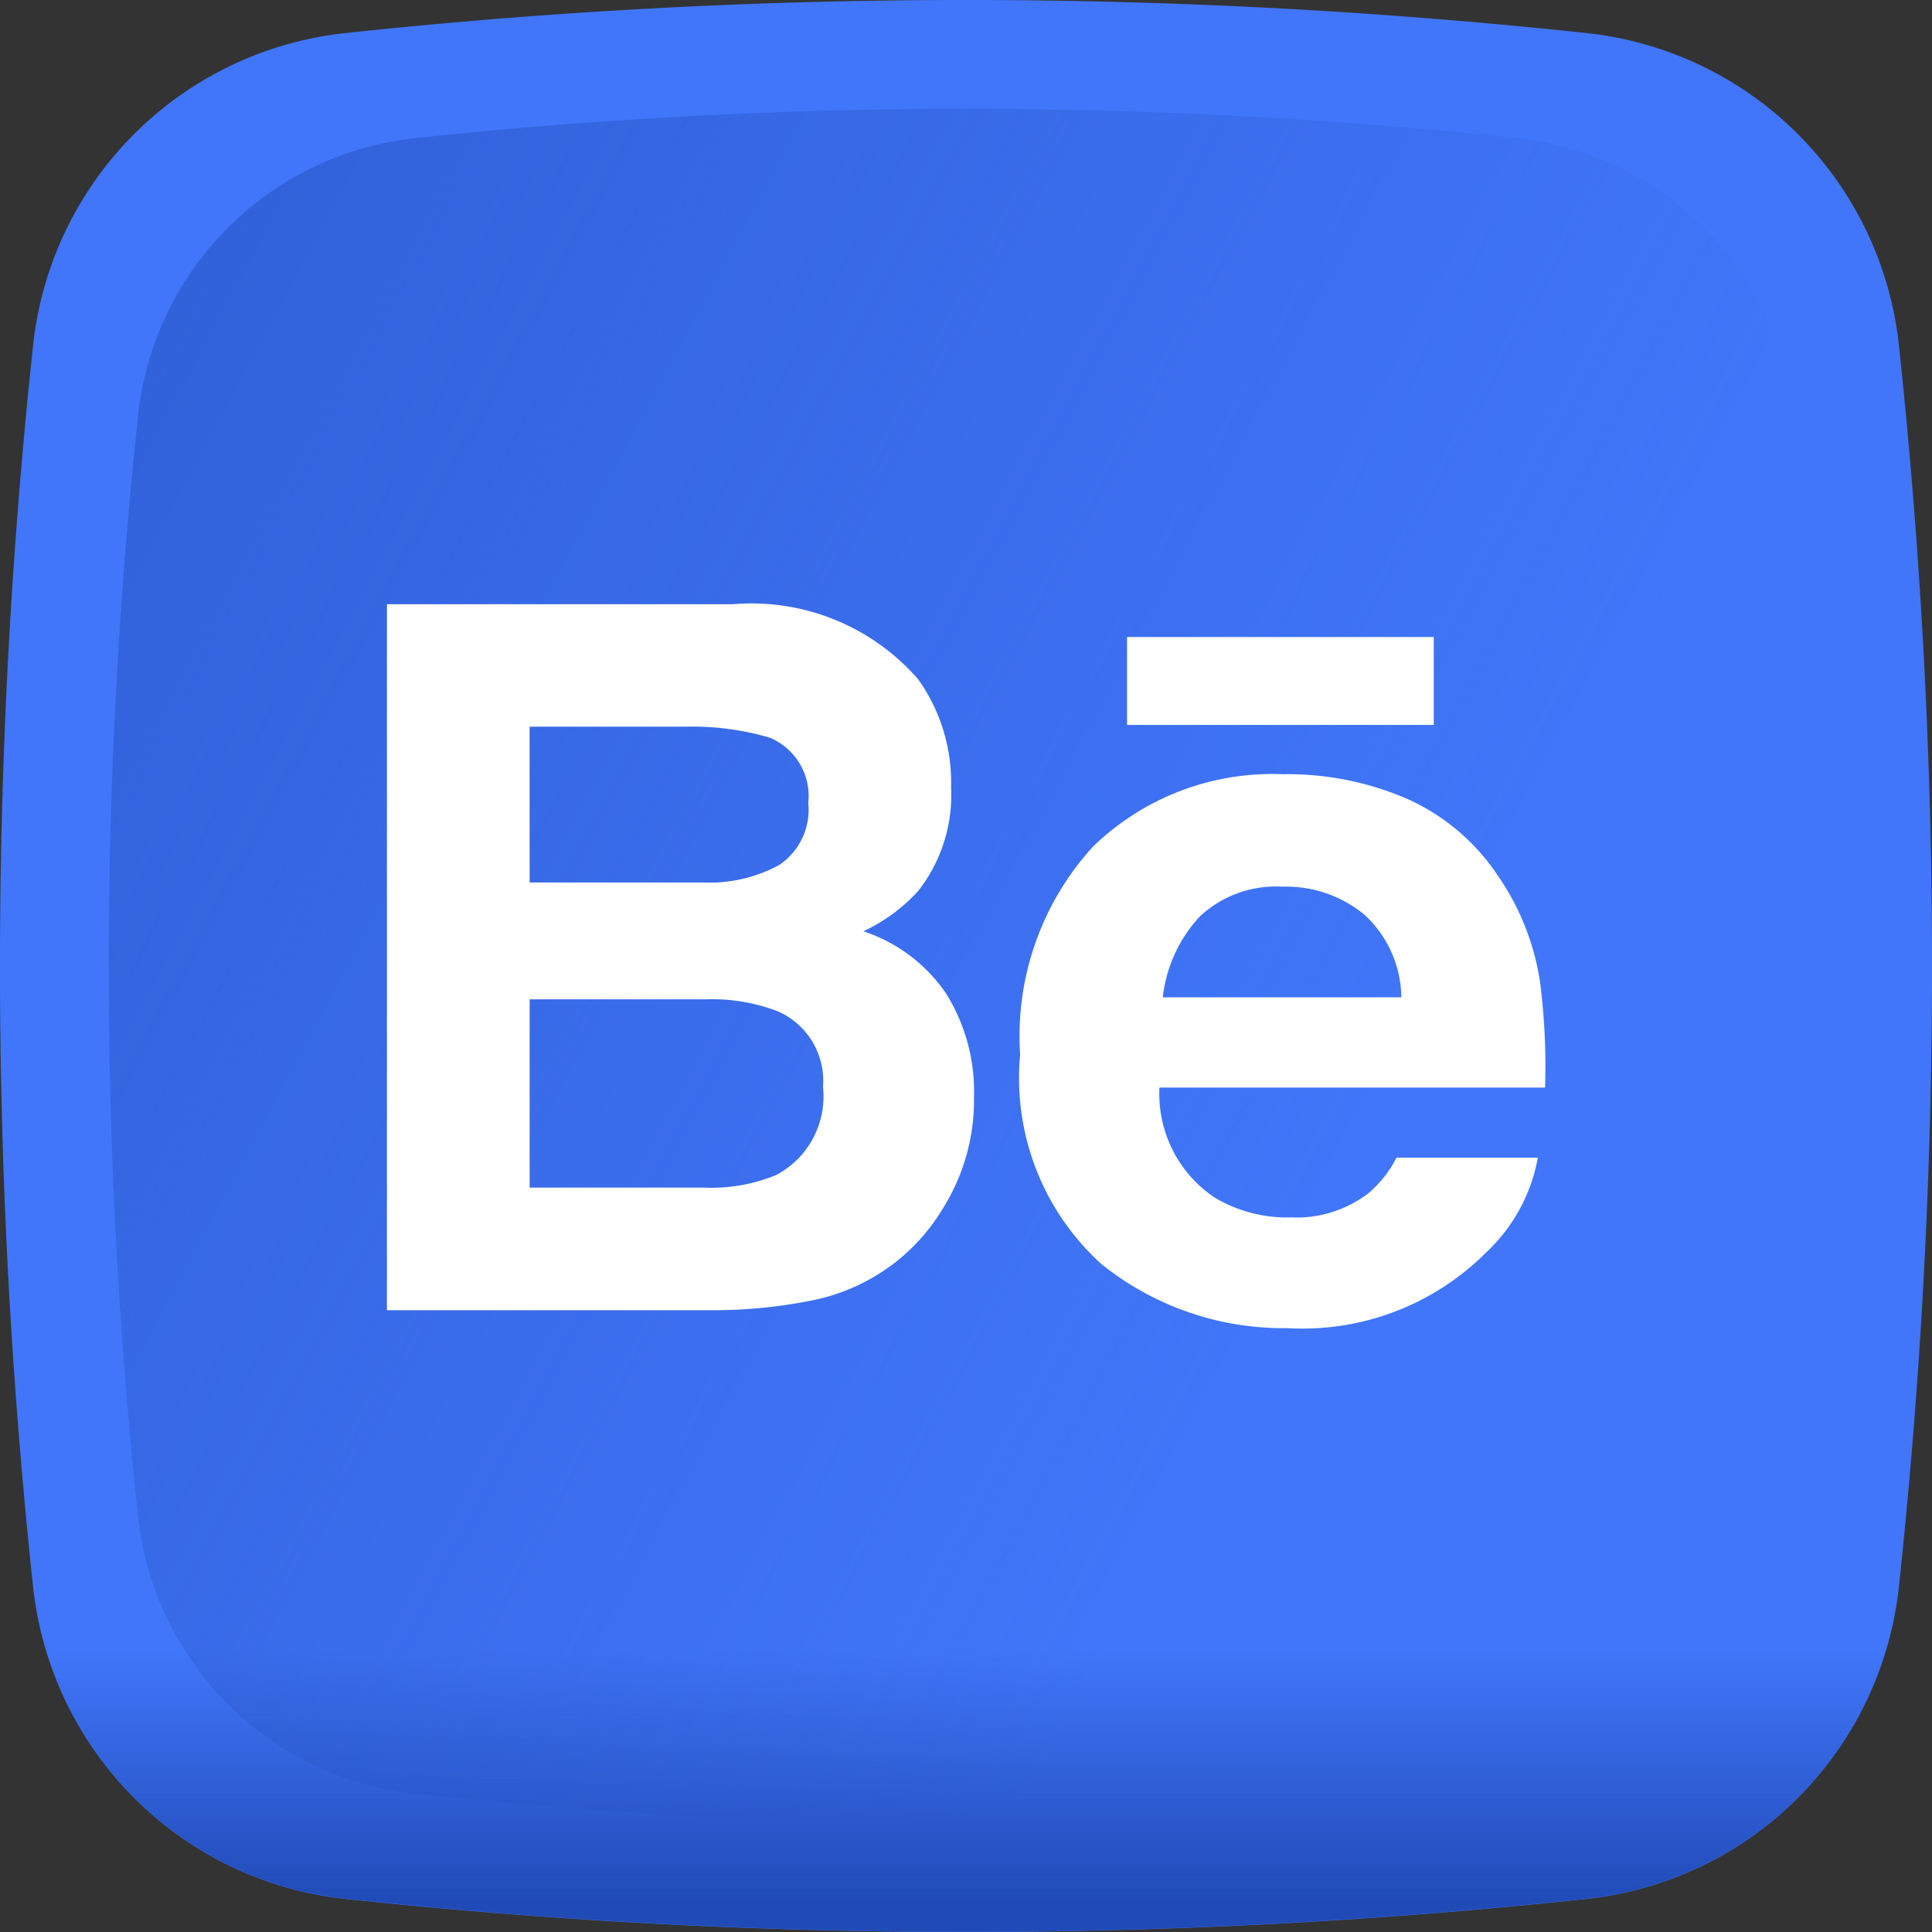 <svg xmlns="http://www.w3.org/2000/svg" xmlns:xlink="http://www.w3.org/1999/xlink" id="twitter" width="36" height="36" viewBox="0 0 36 36">
    <rect x="0" y="0" width="36" height="36" fill="#333333" stroke="none"/>
    <defs>
        <linearGradient id="linear-gradient" x1=".738" x2="-.899" y1=".628" y2="-.25" gradientUnits="objectBoundingBox">
            <stop offset="0" stop-color="#204bb7" stop-opacity="0"/>
            <stop offset="1" stop-color="#204bb7"/>
        </linearGradient>
        <linearGradient id="linear-gradient-2" x1=".5" x2=".5" y1=".27" y2=".926" xlink:href="#linear-gradient"/>
        <style>
            .cls-4{fill:#fff}
        </style>
    </defs>
    <path id="Path_115221" fill="#4176fa" d="M29.561 35.384a108.736 108.736 0 0 1-23.122 0 6.555 6.555 0 0 1-5.823-5.823 108.733 108.733 0 0 1 0-23.122A6.555 6.555 0 0 1 6.439.616a108.733 108.733 0 0 1 23.122 0 6.555 6.555 0 0 1 5.823 5.823 108.733 108.733 0 0 1 0 23.122 6.555 6.555 0 0 1-5.823 5.823zm0 0"/>
    <path id="Path_115222" fill="url(#linear-gradient)" d="M60.232 34.548a5.817 5.817 0 0 0-5.167-5.167 96.524 96.524 0 0 0-20.518 0 5.817 5.817 0 0 0-5.167 5.167 96.522 96.522 0 0 0 0 20.517 5.817 5.817 0 0 0 5.167 5.167 96.486 96.486 0 0 0 20.517 0 5.816 5.816 0 0 0 5.167-5.167 96.486 96.486 0 0 0 .001-20.517zm0 0" transform="translate(-26.807 -26.807)"/>
    <path id="Path_115223" fill="url(#linear-gradient-2)" d="M7.672 409.8q.037.373.077.747a6.555 6.555 0 0 0 5.823 5.823 108.733 108.733 0 0 0 23.122 0 6.555 6.555 0 0 0 5.823-5.823q.04-.373.077-.747zm0 0" transform="translate(-7.132 -380.99)"/>
    <g id="behance" transform="translate(7.21 11.256)">
        <g id="Group_68660">
            <g id="Group_68659">
                <path id="Path_115219" d="M8.878 102.076a3.237 3.237 0 0 0 1.018-.747 2.9 2.9 0 0 0 .616-1.938 3.317 3.317 0 0 0-.612-2.009 4.116 4.116 0 0 0-3.457-1.4H0v13.155h6.009a9.4 9.4 0 0 0 1.884-.177 3.706 3.706 0 0 0 1.507-.66 3.648 3.648 0 0 0 .944-1.035 3.8 3.8 0 0 0 .595-2.1 3.451 3.451 0 0 0-.519-1.928 3 3 0 0 0-1.542-1.161zm-6.22-3.812h2.9a5.118 5.118 0 0 1 1.577.205 1.18 1.18 0 0 1 .716 1.217 1.239 1.239 0 0 1-.542 1.155 2.72 2.72 0 0 1-1.411.326H2.659zm4.59 8.356a3.179 3.179 0 0 1-1.352.232H2.659v-3.508h3.283a3.426 3.426 0 0 1 1.335.221 1.411 1.411 0 0 1 .848 1.412 1.654 1.654 0 0 1-.876 1.643z" class="cls-4" transform="translate(0 -95.979)"/>
                <path id="Rectangle_6694" d="M0 0H5.715V1.638H0z" class="cls-4" transform="translate(13.791 0.614)"/>
                <path id="Path_115220" d="M289.566 175.085a4.693 4.693 0 0 0-.788-2.011 3.971 3.971 0 0 0-1.7-1.439 5.635 5.635 0 0 0-2.32-.456 4.8 4.8 0 0 0-3.526 1.349 5.233 5.233 0 0 0-1.358 3.879 4.673 4.673 0 0 0 1.507 3.894 5.413 5.413 0 0 0 3.473 1.2 4.834 4.834 0 0 0 3.711-1.418 3.192 3.192 0 0 0 .955-1.759h-2.633a2.123 2.123 0 0 1-.531.669 2.2 2.2 0 0 1-1.43.445 2.643 2.643 0 0 1-1.423-.367 2.324 2.324 0 0 1-1.033-2.052h7.185a12.38 12.38 0 0 0-.089-1.934zm-7.034.252a2.637 2.637 0 0 1 .688-1.505 2.073 2.073 0 0 1 1.539-.557 2.289 2.289 0 0 1 1.531.523 2.127 2.127 0 0 1 .687 1.539z" class="cls-4" transform="translate(-268.075 -168.009)"/>
            </g>
        </g>
    </g>
</svg>

